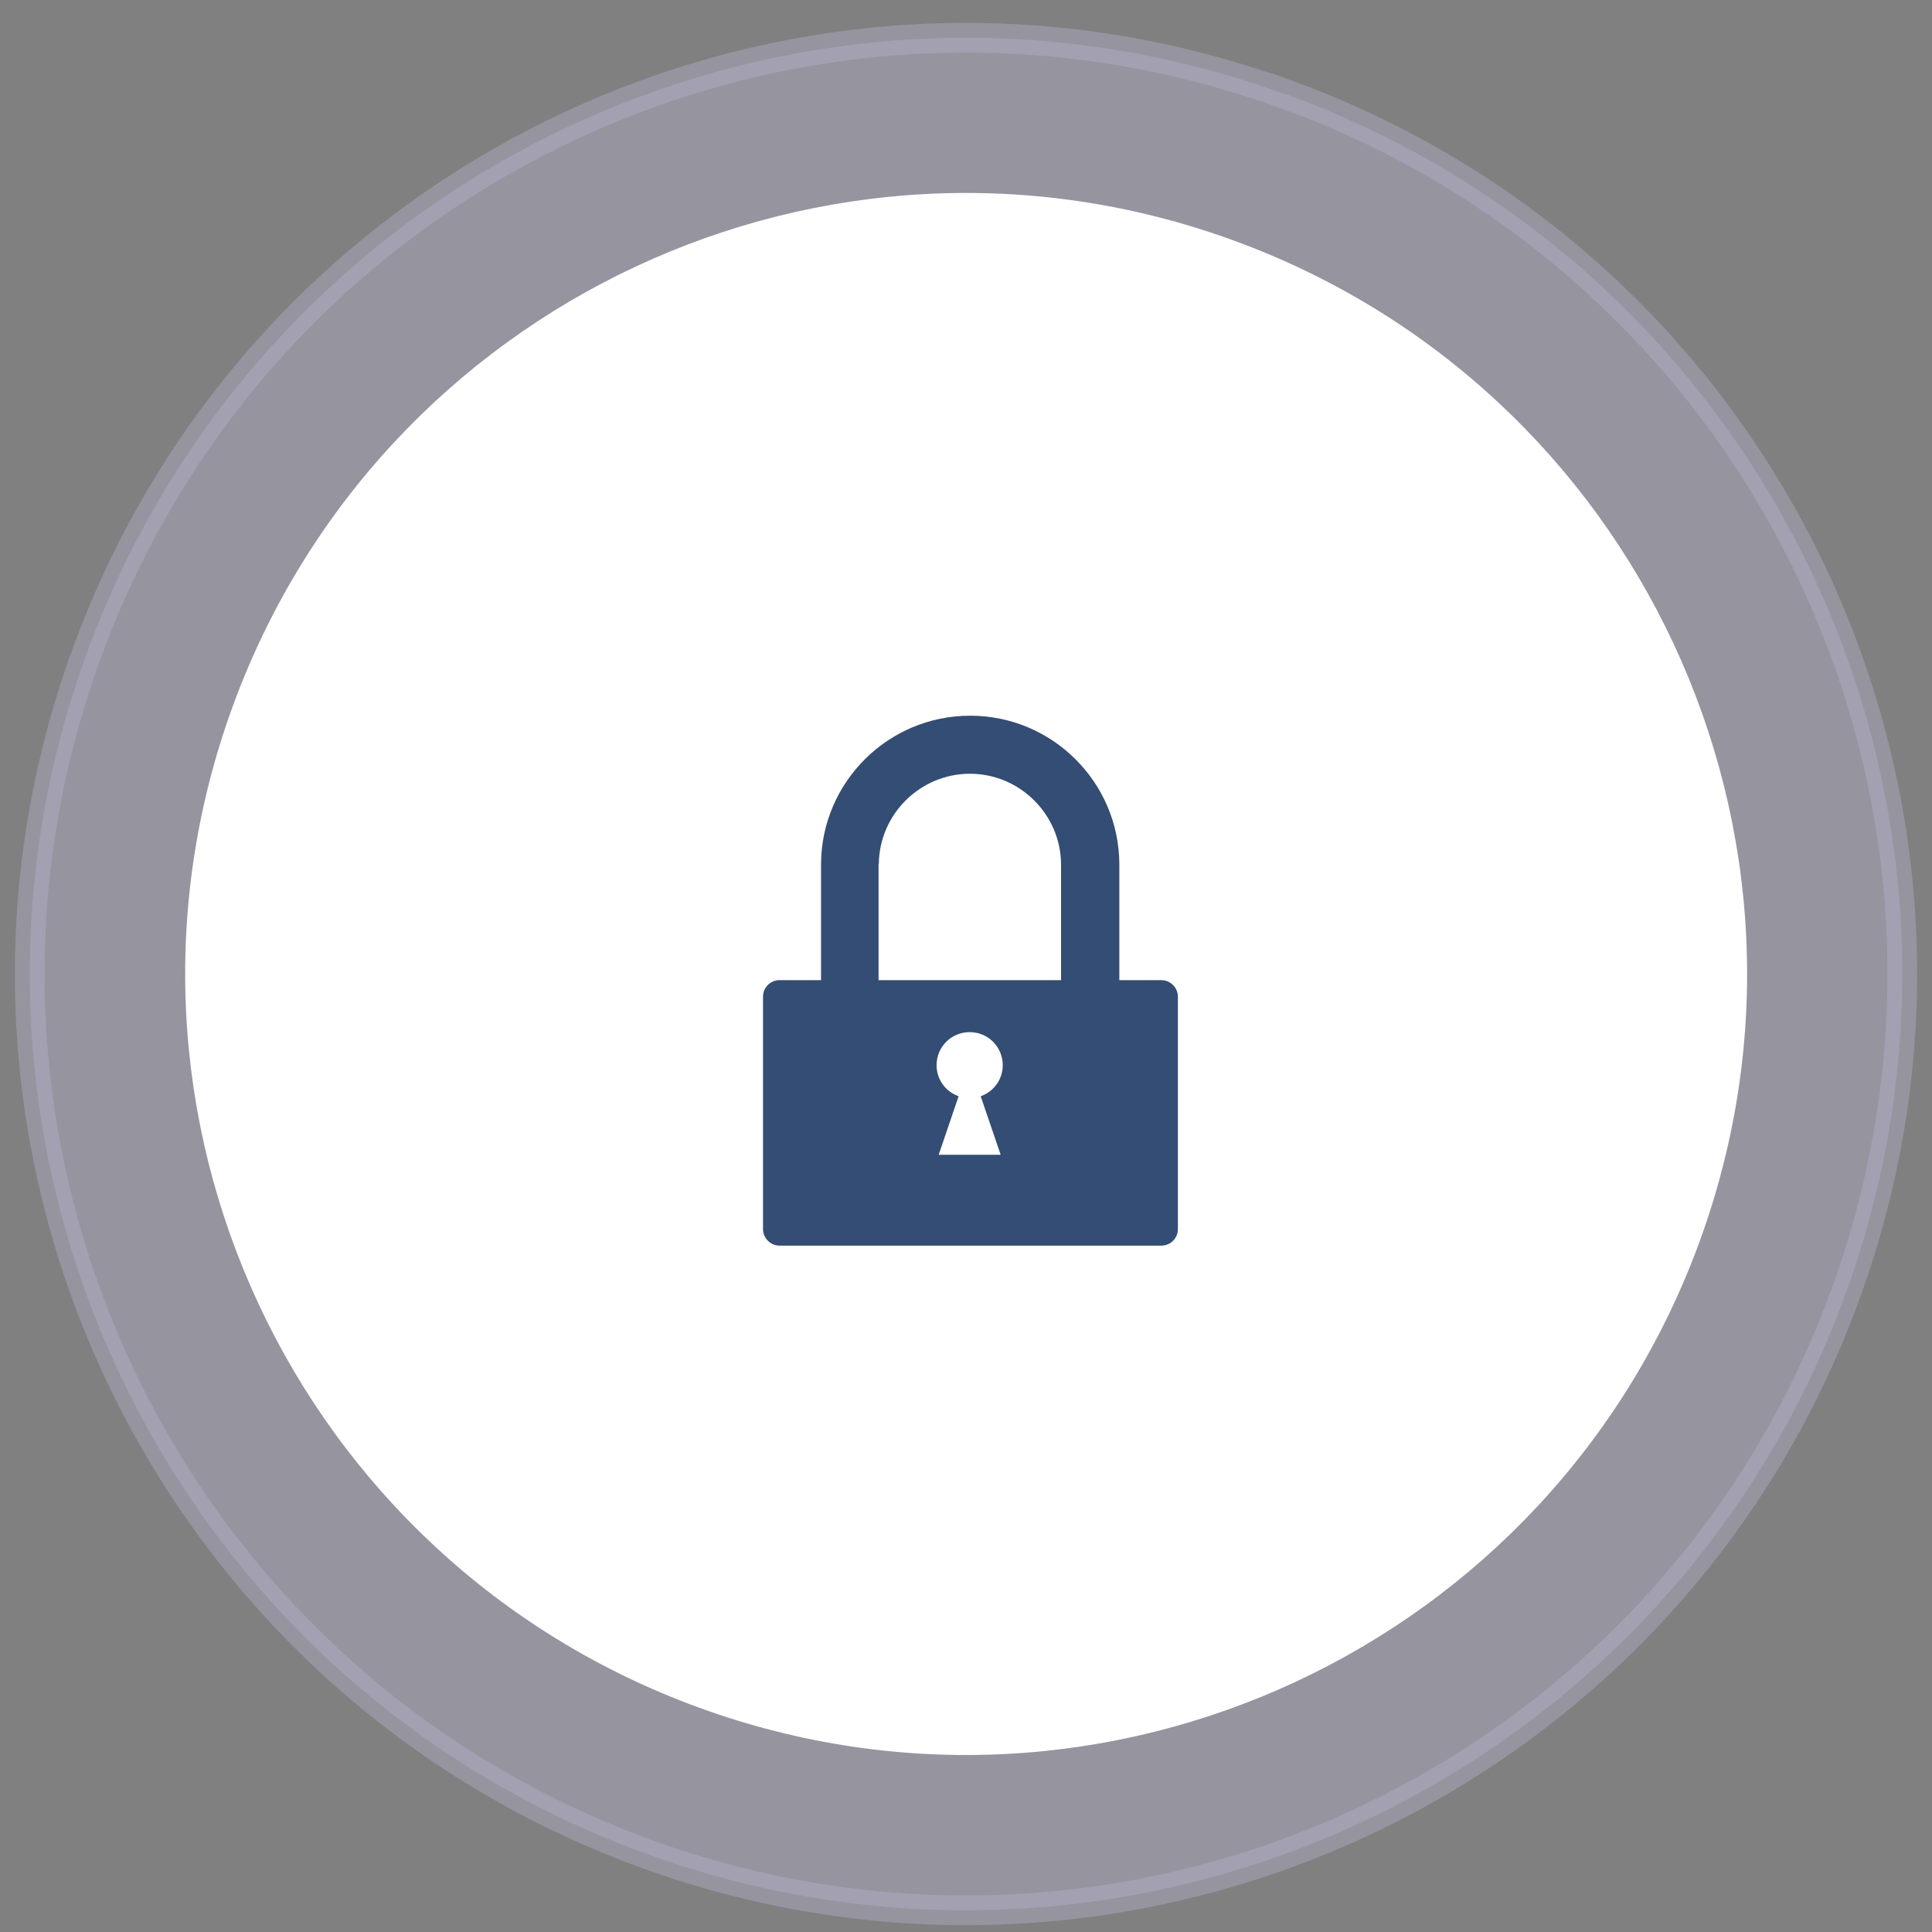 <svg width="65" height="65" viewBox="0 0 65 65" fill="none" xmlns="http://www.w3.org/2000/svg">
<rect x="0" y="0" width="65" height="65" fill="#808080" stroke="none"/>
<path opacity="0.4" d="M43.273 3.172C59.616 9.118 68.044 27.194 62.09 43.538C56.145 59.882 38.07 68.31 21.727 62.364C5.384 56.419 -3.044 38.343 2.911 21.999C8.865 5.655 26.93 -2.774 43.273 3.181V3.172Z" fill="#B7B1CD"/>
<path opacity="0.4" d="M43.273 3.172C59.616 9.118 68.044 27.194 62.09 43.538C56.145 59.882 38.07 68.31 21.727 62.364C5.384 56.419 -3.044 38.343 2.911 21.999C8.865 5.655 26.93 -2.774 43.273 3.181V3.172Z" stroke="#B7B1CD" stroke-miterlimit="10"/>
<path d="M41.489 8.085C55.12 13.05 62.152 28.122 57.187 41.753C52.222 55.385 37.151 62.418 23.521 57.453C9.89 52.487 2.858 37.416 7.822 23.784C12.787 10.152 27.858 3.119 41.489 8.085Z" fill="white"/>
<path opacity="0.8" d="M39.054 32.976H37.659V29.062C37.641 26.306 35.397 24.079 32.641 24.079C29.885 24.079 27.641 26.306 27.623 29.062V32.976H26.227C25.918 32.976 25.671 33.223 25.671 33.532V41.351C25.671 41.66 25.927 41.908 26.227 41.908H39.072C39.381 41.908 39.629 41.66 39.629 41.351V33.532C39.629 33.223 39.373 32.976 39.072 32.976H39.054ZM29.567 29.062C29.567 29.062 29.567 29.071 29.567 29.08C29.576 27.401 30.954 26.032 32.632 26.032C34.311 26.032 35.689 27.401 35.698 29.08C35.698 29.08 35.698 29.071 35.698 29.062V32.976H29.558V29.062H29.567ZM33.683 38.851H31.581L32.252 36.881C31.819 36.73 31.51 36.324 31.51 35.838C31.51 35.22 32.005 34.725 32.623 34.725C33.242 34.725 33.736 35.22 33.736 35.838C33.736 36.324 33.427 36.73 32.994 36.881L33.666 38.851H33.683Z" fill="#002152"/>
</svg>

